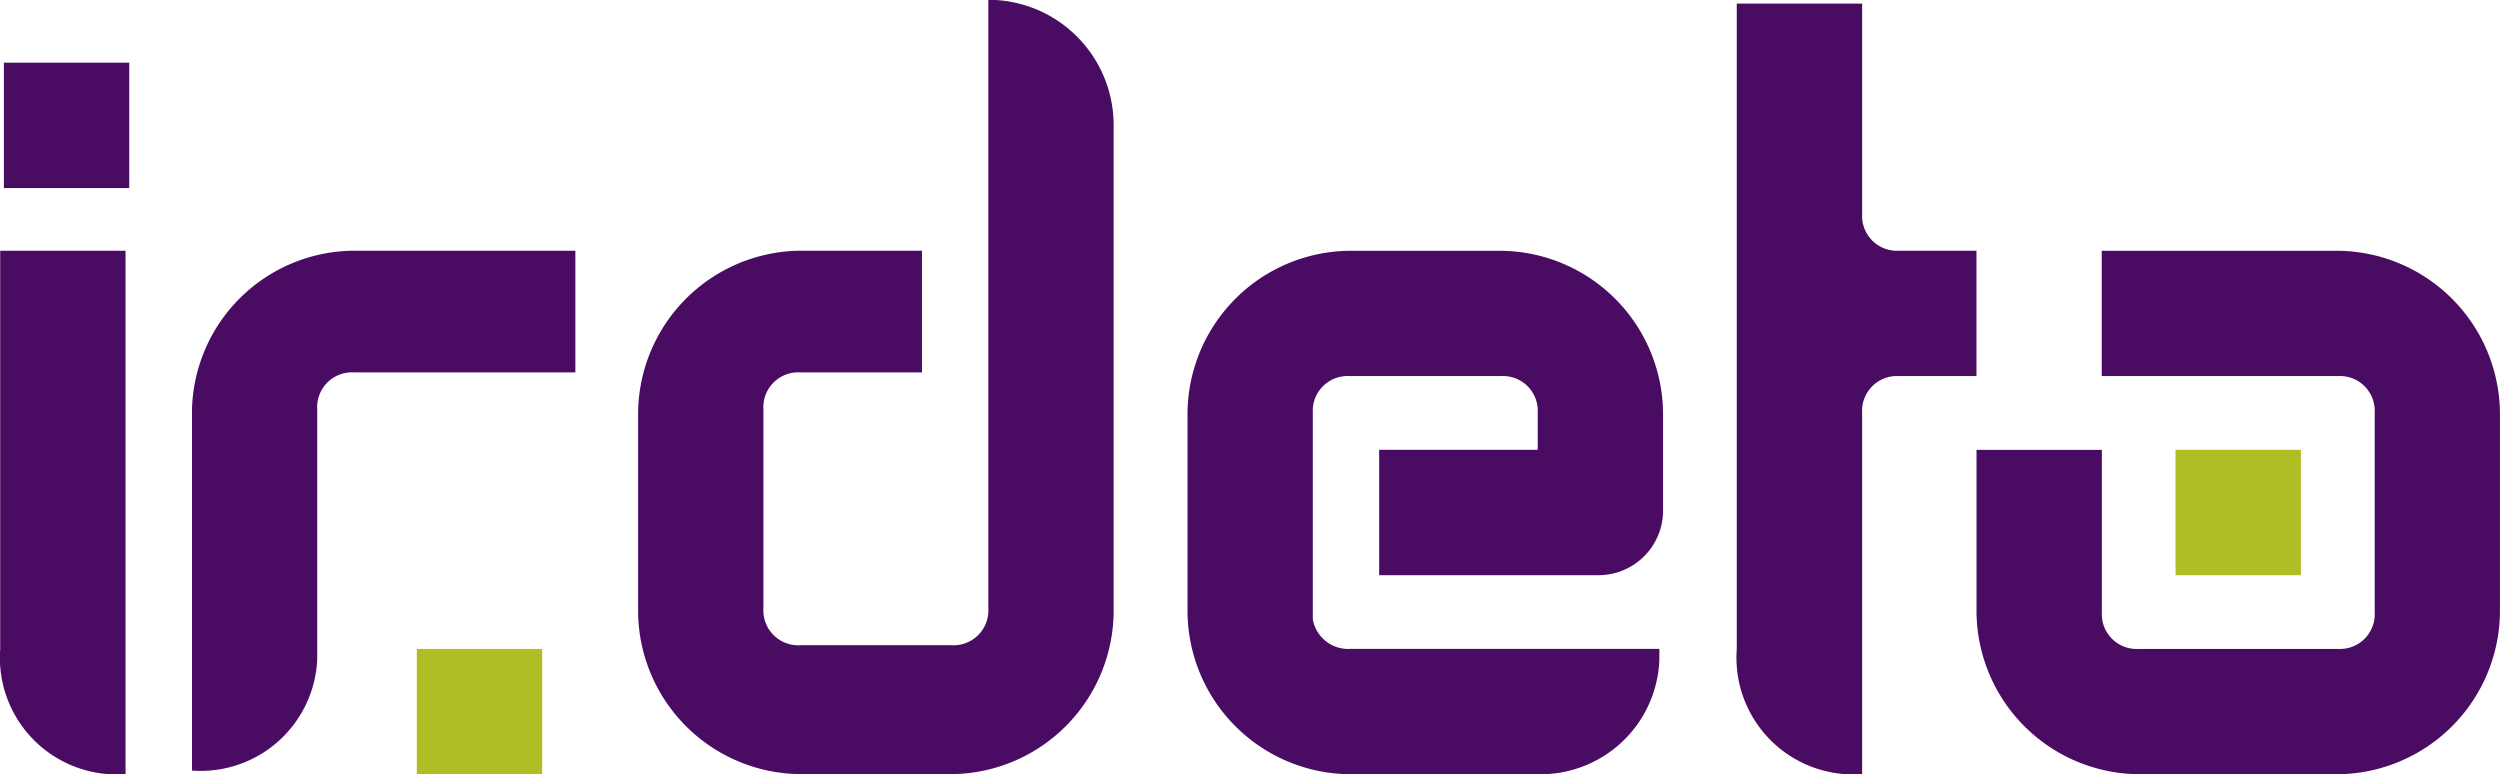 <svg xmlns="http://www.w3.org/2000/svg" width="138.746" height="42.971" viewBox="0 0 138.746 42.971">
  <g id="Irdeto" transform="translate(-1.295 -1.3)">
    <path id="Path_23" data-name="Path 23" d="M60.3,13.5h6.957v6.957H60.3Z" transform="translate(61.734 12.764)" fill="#afbe24"/>
    <path id="Path_24" data-name="Path 24" d="M117.941,22.172h13.1a1.933,1.933,0,0,1,2.046,2.046v11.05a1.933,1.933,0,0,1-2.046,2.046h-11.05a1.933,1.933,0,0,1-2.046-2.046v-9h-6.957v9a9.083,9.083,0,0,0,9,9h11.05a9.083,9.083,0,0,0,9-9h0V24.218a9.083,9.083,0,0,0-9-9h-13.1v6.957ZM20.95,15.214a9.042,9.042,0,0,0-9,8.8V44.066A6.479,6.479,0,0,0,18.9,37.928V24.013a1.933,1.933,0,0,1,2.046-2.046H33.227V15.214H20.95ZM63.1,8.257A6.956,6.956,0,0,0,56.554,1.3h-.409V35.063A1.933,1.933,0,0,1,54.1,37.109h-8.39a1.933,1.933,0,0,1-2.046-2.046V24.013a1.933,1.933,0,0,1,2.046-2.046h6.753V15.214H45.709a9.083,9.083,0,0,0-9,9h0v11.05a9.083,9.083,0,0,0,9,9H54.1a9.083,9.083,0,0,0,9-9h0V8.257ZM1.51,4.779H8.467v6.957H1.51ZM8.263,15.214H1.306v22.1a6.479,6.479,0,0,0,6.139,6.957h.818V15.214Zm98.424,0a1.933,1.933,0,0,1-2.046-2.046V1.5H97.683V37.314a6.479,6.479,0,0,0,6.139,6.957h.818V24.218h0a1.933,1.933,0,0,1,2.046-2.046h4.3V15.214h-4.3ZM76.2,37.314a1.993,1.993,0,0,1-2.046-1.637V24.218A1.933,1.933,0,0,1,76.2,22.172h8.39a1.933,1.933,0,0,1,2.046,2.046v2.046h-8.8v6.957H90.112a3.586,3.586,0,0,0,3.479-3.479V24.218a9.083,9.083,0,0,0-9-9H76.2a9.083,9.083,0,0,0-9,9h0v11.05a9.083,9.083,0,0,0,9,9H86.634a6.6,6.6,0,0,0,6.753-6.343v-.614H76.2" transform="translate(0 0)" fill="#4a0c62"/>
    <path id="Path_25" data-name="Path 25" d="M12.6,18.9h6.957v6.957H12.6Z" transform="translate(11.828 18.414)" fill="#afbe24"/>
  </g>
</svg>
